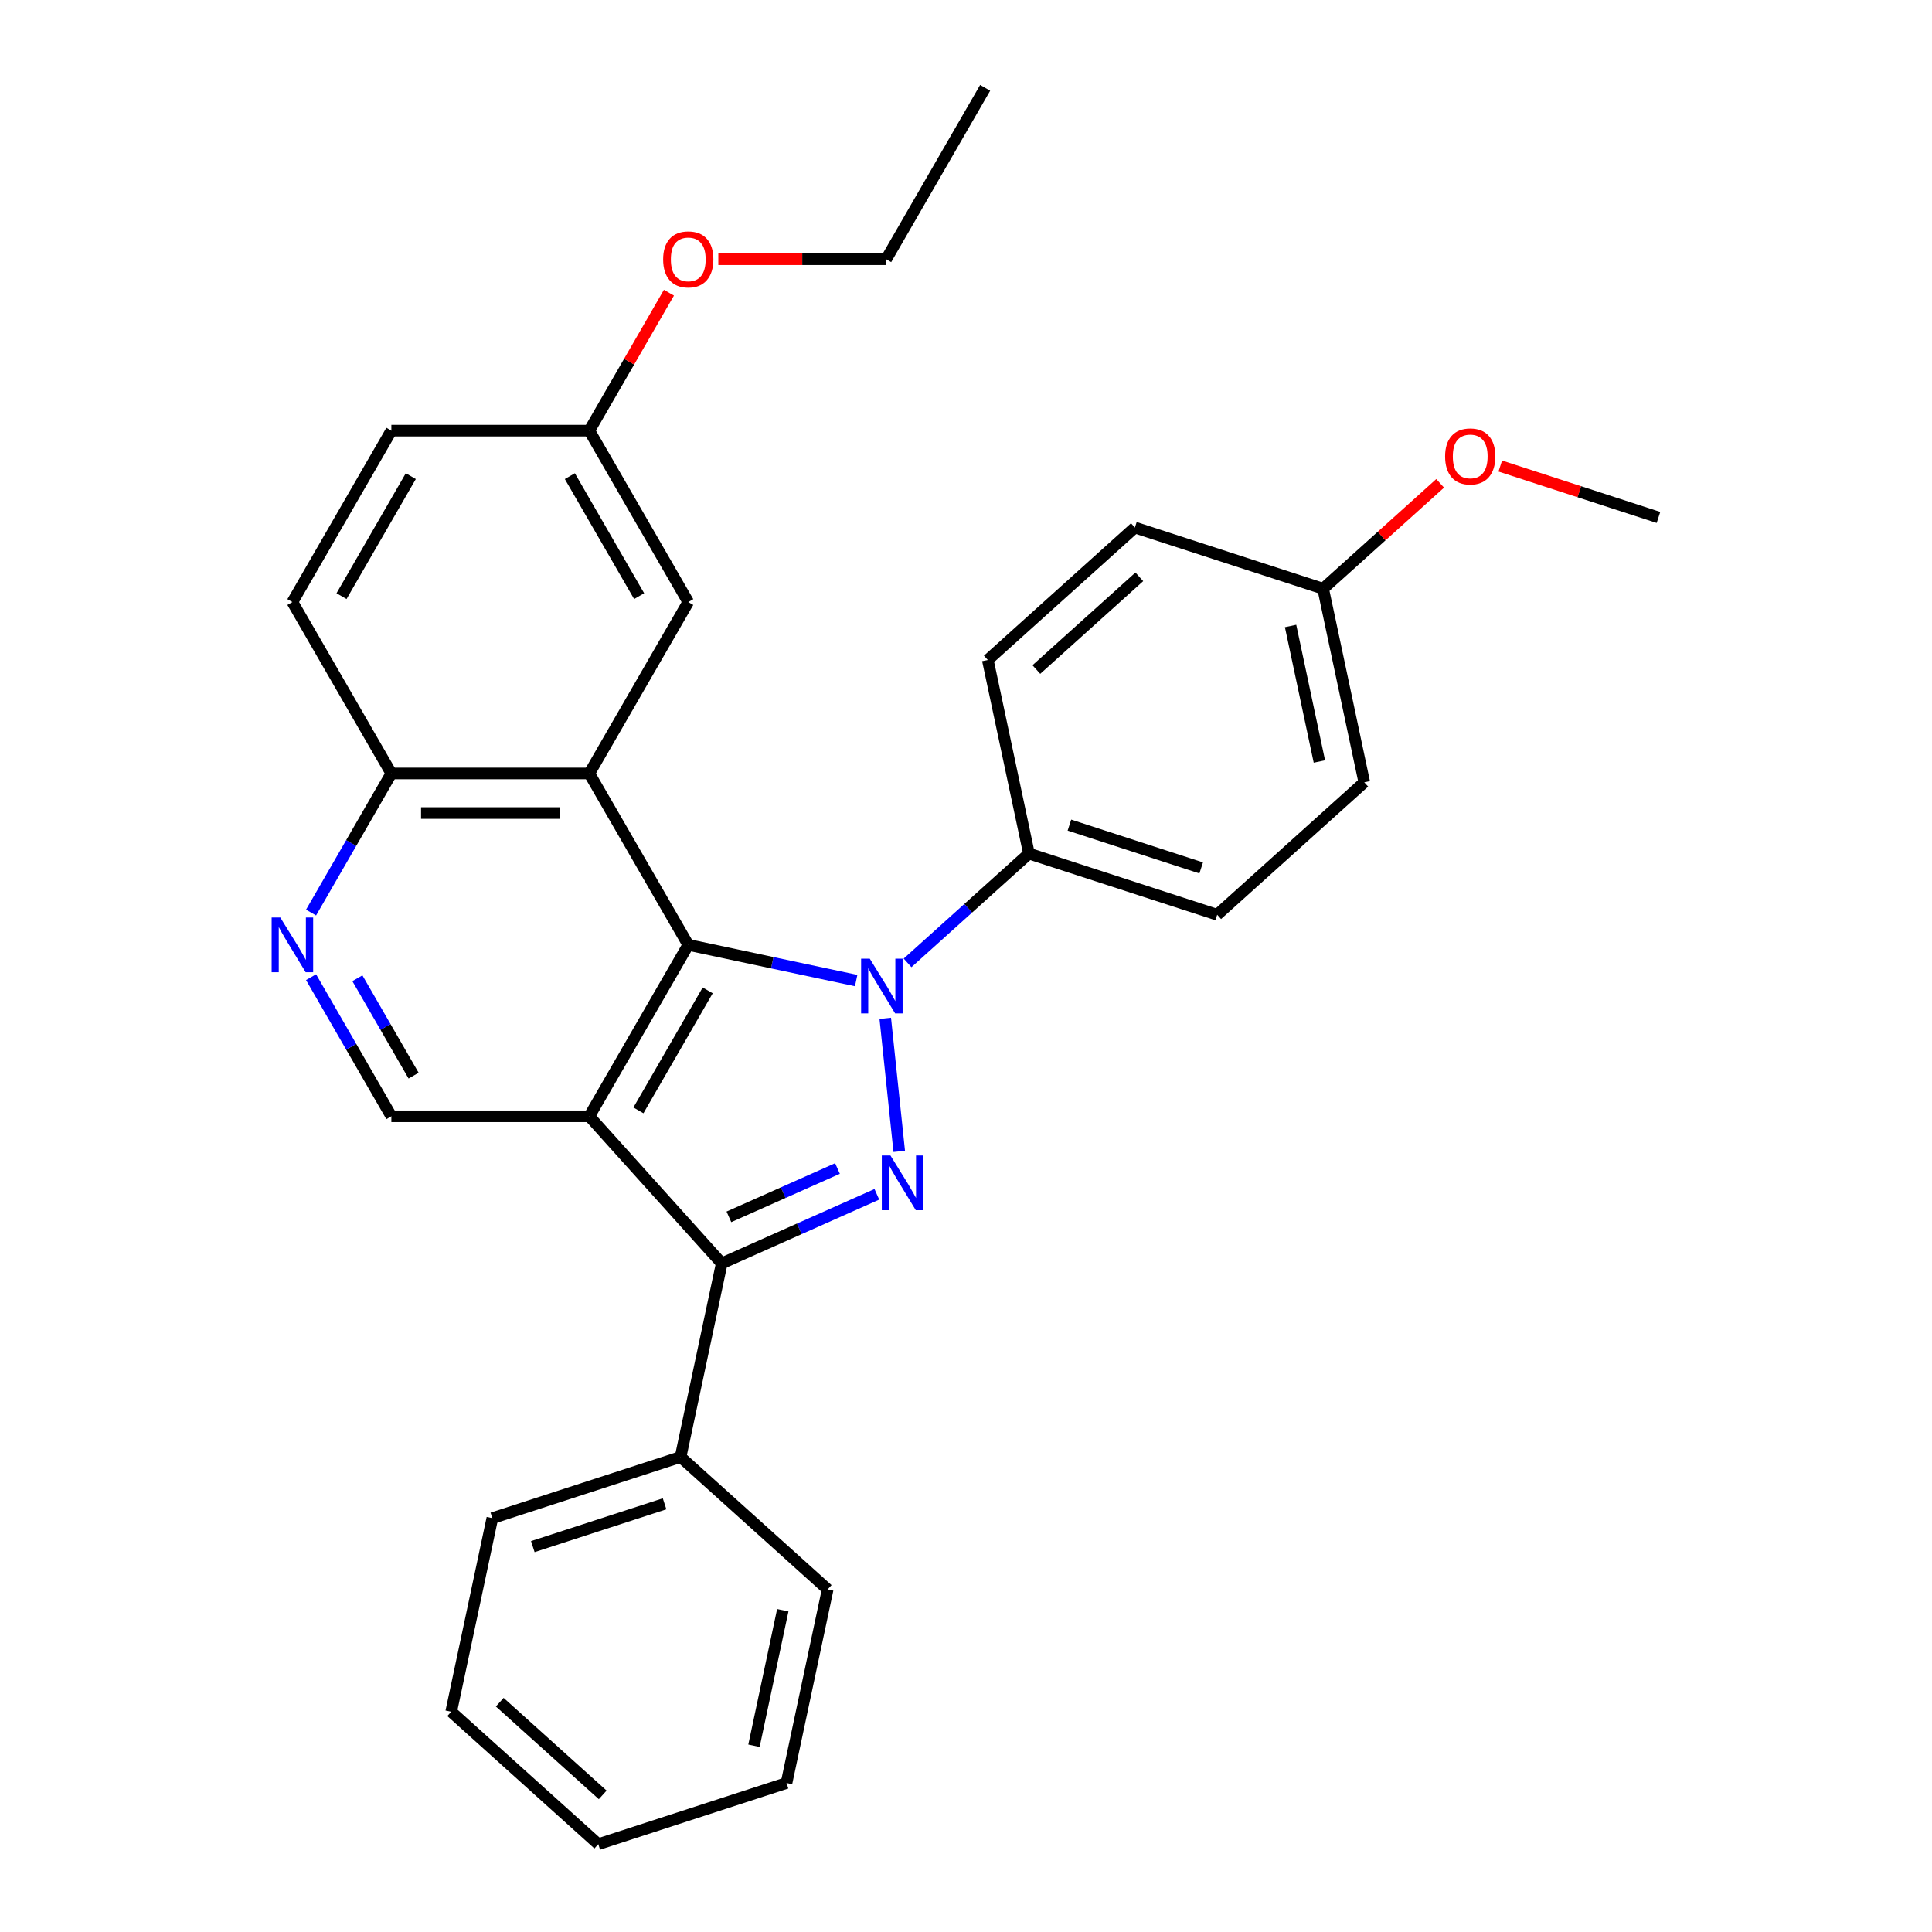 <?xml version='1.0' encoding='iso-8859-1'?>
<svg version='1.1' baseProfile='full'
              xmlns='http://www.w3.org/2000/svg'
                      xmlns:rdkit='http://www.rdkit.org/xml'
                      xmlns:xlink='http://www.w3.org/1999/xlink'
                  xml:space='preserve'
width='1000px' height='1000px' viewBox='0 0 1000 1000'>
<!-- END OF HEADER -->
<rect style='opacity:1.0;fill:#FFFFFF;stroke:none' width='1000' height='1000' x='0' y='0'> </rect>
<path class='bond-1' d='M 443.149,507.537 L 399.696,498.301' style='fill:none;fill-rule:evenodd;stroke:#0000FF;stroke-width:6px;stroke-linecap:butt;stroke-linejoin:miter;stroke-opacity:1' />
<path class='bond-1' d='M 399.696,498.301 L 356.242,489.064' style='fill:none;fill-rule:evenodd;stroke:#000000;stroke-width:6px;stroke-linecap:butt;stroke-linejoin:miter;stroke-opacity:1' />
<path class='bond-2' d='M 458.208,527.086 L 465.446,595.95' style='fill:none;fill-rule:evenodd;stroke:#0000FF;stroke-width:6px;stroke-linecap:butt;stroke-linejoin:miter;stroke-opacity:1' />
<path class='bond-7' d='M 469.752,498.388 L 501.168,470.101' style='fill:none;fill-rule:evenodd;stroke:#0000FF;stroke-width:6px;stroke-linecap:butt;stroke-linejoin:miter;stroke-opacity:1' />
<path class='bond-7' d='M 501.168,470.101 L 532.584,441.814' style='fill:none;fill-rule:evenodd;stroke:#000000;stroke-width:6px;stroke-linecap:butt;stroke-linejoin:miter;stroke-opacity:1' />
<path class='bond-0' d='M 305.018,577.786 L 356.242,489.064' style='fill:none;fill-rule:evenodd;stroke:#000000;stroke-width:6px;stroke-linecap:butt;stroke-linejoin:miter;stroke-opacity:1' />
<path class='bond-0' d='M 330.446,574.723 L 366.303,512.617' style='fill:none;fill-rule:evenodd;stroke:#000000;stroke-width:6px;stroke-linecap:butt;stroke-linejoin:miter;stroke-opacity:1' />
<path class='bond-5' d='M 305.018,577.786 L 202.571,577.786' style='fill:none;fill-rule:evenodd;stroke:#000000;stroke-width:6px;stroke-linecap:butt;stroke-linejoin:miter;stroke-opacity:1' />
<path class='bond-29' d='M 305.018,577.786 L 373.569,653.92' style='fill:none;fill-rule:evenodd;stroke:#000000;stroke-width:6px;stroke-linecap:butt;stroke-linejoin:miter;stroke-opacity:1' />
<path class='bond-4' d='M 356.242,489.064 L 305.018,400.342' style='fill:none;fill-rule:evenodd;stroke:#000000;stroke-width:6px;stroke-linecap:butt;stroke-linejoin:miter;stroke-opacity:1' />
<path class='bond-3' d='M 453.858,618.173 L 413.713,636.046' style='fill:none;fill-rule:evenodd;stroke:#0000FF;stroke-width:6px;stroke-linecap:butt;stroke-linejoin:miter;stroke-opacity:1' />
<path class='bond-3' d='M 413.713,636.046 L 373.569,653.92' style='fill:none;fill-rule:evenodd;stroke:#000000;stroke-width:6px;stroke-linecap:butt;stroke-linejoin:miter;stroke-opacity:1' />
<path class='bond-3' d='M 433.481,604.817 L 405.38,617.328' style='fill:none;fill-rule:evenodd;stroke:#0000FF;stroke-width:6px;stroke-linecap:butt;stroke-linejoin:miter;stroke-opacity:1' />
<path class='bond-3' d='M 405.38,617.328 L 377.278,629.84' style='fill:none;fill-rule:evenodd;stroke:#000000;stroke-width:6px;stroke-linecap:butt;stroke-linejoin:miter;stroke-opacity:1' />
<path class='bond-10' d='M 373.569,653.92 L 352.269,754.128' style='fill:none;fill-rule:evenodd;stroke:#000000;stroke-width:6px;stroke-linecap:butt;stroke-linejoin:miter;stroke-opacity:1' />
<path class='bond-8' d='M 305.018,400.342 L 202.571,400.342' style='fill:none;fill-rule:evenodd;stroke:#000000;stroke-width:6px;stroke-linecap:butt;stroke-linejoin:miter;stroke-opacity:1' />
<path class='bond-8' d='M 289.651,420.832 L 217.938,420.832' style='fill:none;fill-rule:evenodd;stroke:#000000;stroke-width:6px;stroke-linecap:butt;stroke-linejoin:miter;stroke-opacity:1' />
<path class='bond-9' d='M 305.018,400.342 L 356.242,311.62' style='fill:none;fill-rule:evenodd;stroke:#000000;stroke-width:6px;stroke-linecap:butt;stroke-linejoin:miter;stroke-opacity:1' />
<path class='bond-31' d='M 202.571,577.786 L 181.786,541.786' style='fill:none;fill-rule:evenodd;stroke:#000000;stroke-width:6px;stroke-linecap:butt;stroke-linejoin:miter;stroke-opacity:1' />
<path class='bond-31' d='M 181.786,541.786 L 161.001,505.786' style='fill:none;fill-rule:evenodd;stroke:#0000FF;stroke-width:6px;stroke-linecap:butt;stroke-linejoin:miter;stroke-opacity:1' />
<path class='bond-31' d='M 214.08,556.742 L 199.53,531.541' style='fill:none;fill-rule:evenodd;stroke:#000000;stroke-width:6px;stroke-linecap:butt;stroke-linejoin:miter;stroke-opacity:1' />
<path class='bond-31' d='M 199.53,531.541 L 184.981,506.341' style='fill:none;fill-rule:evenodd;stroke:#0000FF;stroke-width:6px;stroke-linecap:butt;stroke-linejoin:miter;stroke-opacity:1' />
<path class='bond-6' d='M 161.001,472.343 L 181.786,436.343' style='fill:none;fill-rule:evenodd;stroke:#0000FF;stroke-width:6px;stroke-linecap:butt;stroke-linejoin:miter;stroke-opacity:1' />
<path class='bond-6' d='M 181.786,436.343 L 202.571,400.342' style='fill:none;fill-rule:evenodd;stroke:#000000;stroke-width:6px;stroke-linecap:butt;stroke-linejoin:miter;stroke-opacity:1' />
<path class='bond-11' d='M 532.584,441.814 L 630.017,473.472' style='fill:none;fill-rule:evenodd;stroke:#000000;stroke-width:6px;stroke-linecap:butt;stroke-linejoin:miter;stroke-opacity:1' />
<path class='bond-11' d='M 553.53,427.076 L 621.733,449.236' style='fill:none;fill-rule:evenodd;stroke:#000000;stroke-width:6px;stroke-linecap:butt;stroke-linejoin:miter;stroke-opacity:1' />
<path class='bond-12' d='M 532.584,441.814 L 511.284,341.605' style='fill:none;fill-rule:evenodd;stroke:#000000;stroke-width:6px;stroke-linecap:butt;stroke-linejoin:miter;stroke-opacity:1' />
<path class='bond-13' d='M 202.571,400.342 L 151.347,311.62' style='fill:none;fill-rule:evenodd;stroke:#000000;stroke-width:6px;stroke-linecap:butt;stroke-linejoin:miter;stroke-opacity:1' />
<path class='bond-14' d='M 356.242,311.62 L 305.018,222.899' style='fill:none;fill-rule:evenodd;stroke:#000000;stroke-width:6px;stroke-linecap:butt;stroke-linejoin:miter;stroke-opacity:1' />
<path class='bond-14' d='M 330.814,308.557 L 294.957,246.452' style='fill:none;fill-rule:evenodd;stroke:#000000;stroke-width:6px;stroke-linecap:butt;stroke-linejoin:miter;stroke-opacity:1' />
<path class='bond-21' d='M 352.269,754.128 L 254.836,785.786' style='fill:none;fill-rule:evenodd;stroke:#000000;stroke-width:6px;stroke-linecap:butt;stroke-linejoin:miter;stroke-opacity:1' />
<path class='bond-21' d='M 343.985,778.364 L 275.782,800.524' style='fill:none;fill-rule:evenodd;stroke:#000000;stroke-width:6px;stroke-linecap:butt;stroke-linejoin:miter;stroke-opacity:1' />
<path class='bond-22' d='M 352.269,754.128 L 428.402,822.679' style='fill:none;fill-rule:evenodd;stroke:#000000;stroke-width:6px;stroke-linecap:butt;stroke-linejoin:miter;stroke-opacity:1' />
<path class='bond-18' d='M 630.017,473.472 L 706.15,404.921' style='fill:none;fill-rule:evenodd;stroke:#000000;stroke-width:6px;stroke-linecap:butt;stroke-linejoin:miter;stroke-opacity:1' />
<path class='bond-17' d='M 511.284,341.605 L 587.417,273.055' style='fill:none;fill-rule:evenodd;stroke:#000000;stroke-width:6px;stroke-linecap:butt;stroke-linejoin:miter;stroke-opacity:1' />
<path class='bond-17' d='M 536.414,346.549 L 589.707,298.564' style='fill:none;fill-rule:evenodd;stroke:#000000;stroke-width:6px;stroke-linecap:butt;stroke-linejoin:miter;stroke-opacity:1' />
<path class='bond-32' d='M 151.347,311.62 L 202.571,222.899' style='fill:none;fill-rule:evenodd;stroke:#000000;stroke-width:6px;stroke-linecap:butt;stroke-linejoin:miter;stroke-opacity:1' />
<path class='bond-32' d='M 176.775,308.557 L 212.632,246.452' style='fill:none;fill-rule:evenodd;stroke:#000000;stroke-width:6px;stroke-linecap:butt;stroke-linejoin:miter;stroke-opacity:1' />
<path class='bond-16' d='M 305.018,222.899 L 202.571,222.899' style='fill:none;fill-rule:evenodd;stroke:#000000;stroke-width:6px;stroke-linecap:butt;stroke-linejoin:miter;stroke-opacity:1' />
<path class='bond-19' d='M 305.018,222.899 L 325.63,187.198' style='fill:none;fill-rule:evenodd;stroke:#000000;stroke-width:6px;stroke-linecap:butt;stroke-linejoin:miter;stroke-opacity:1' />
<path class='bond-19' d='M 325.63,187.198 L 346.241,151.498' style='fill:none;fill-rule:evenodd;stroke:#FF0000;stroke-width:6px;stroke-linecap:butt;stroke-linejoin:miter;stroke-opacity:1' />
<path class='bond-15' d='M 684.85,304.713 L 587.417,273.055' style='fill:none;fill-rule:evenodd;stroke:#000000;stroke-width:6px;stroke-linecap:butt;stroke-linejoin:miter;stroke-opacity:1' />
<path class='bond-20' d='M 684.85,304.713 L 715.136,277.443' style='fill:none;fill-rule:evenodd;stroke:#000000;stroke-width:6px;stroke-linecap:butt;stroke-linejoin:miter;stroke-opacity:1' />
<path class='bond-20' d='M 715.136,277.443 L 745.422,250.173' style='fill:none;fill-rule:evenodd;stroke:#FF0000;stroke-width:6px;stroke-linecap:butt;stroke-linejoin:miter;stroke-opacity:1' />
<path class='bond-30' d='M 684.85,304.713 L 706.15,404.921' style='fill:none;fill-rule:evenodd;stroke:#000000;stroke-width:6px;stroke-linecap:butt;stroke-linejoin:miter;stroke-opacity:1' />
<path class='bond-30' d='M 668.003,324.004 L 682.913,394.15' style='fill:none;fill-rule:evenodd;stroke:#000000;stroke-width:6px;stroke-linecap:butt;stroke-linejoin:miter;stroke-opacity:1' />
<path class='bond-23' d='M 371.803,134.177 L 415.246,134.177' style='fill:none;fill-rule:evenodd;stroke:#FF0000;stroke-width:6px;stroke-linecap:butt;stroke-linejoin:miter;stroke-opacity:1' />
<path class='bond-23' d='M 415.246,134.177 L 458.689,134.177' style='fill:none;fill-rule:evenodd;stroke:#000000;stroke-width:6px;stroke-linecap:butt;stroke-linejoin:miter;stroke-opacity:1' />
<path class='bond-24' d='M 776.544,241.218 L 817.48,254.519' style='fill:none;fill-rule:evenodd;stroke:#FF0000;stroke-width:6px;stroke-linecap:butt;stroke-linejoin:miter;stroke-opacity:1' />
<path class='bond-24' d='M 817.48,254.519 L 858.416,267.82' style='fill:none;fill-rule:evenodd;stroke:#000000;stroke-width:6px;stroke-linecap:butt;stroke-linejoin:miter;stroke-opacity:1' />
<path class='bond-26' d='M 254.836,785.786 L 233.536,885.995' style='fill:none;fill-rule:evenodd;stroke:#000000;stroke-width:6px;stroke-linecap:butt;stroke-linejoin:miter;stroke-opacity:1' />
<path class='bond-27' d='M 428.402,822.679 L 407.102,922.887' style='fill:none;fill-rule:evenodd;stroke:#000000;stroke-width:6px;stroke-linecap:butt;stroke-linejoin:miter;stroke-opacity:1' />
<path class='bond-27' d='M 405.165,833.45 L 390.255,903.596' style='fill:none;fill-rule:evenodd;stroke:#000000;stroke-width:6px;stroke-linecap:butt;stroke-linejoin:miter;stroke-opacity:1' />
<path class='bond-25' d='M 458.689,134.177 L 509.913,45.455' style='fill:none;fill-rule:evenodd;stroke:#000000;stroke-width:6px;stroke-linecap:butt;stroke-linejoin:miter;stroke-opacity:1' />
<path class='bond-33' d='M 233.536,885.995 L 309.669,954.545' style='fill:none;fill-rule:evenodd;stroke:#000000;stroke-width:6px;stroke-linecap:butt;stroke-linejoin:miter;stroke-opacity:1' />
<path class='bond-33' d='M 258.666,881.051 L 311.959,929.036' style='fill:none;fill-rule:evenodd;stroke:#000000;stroke-width:6px;stroke-linecap:butt;stroke-linejoin:miter;stroke-opacity:1' />
<path class='bond-28' d='M 407.102,922.887 L 309.669,954.545' style='fill:none;fill-rule:evenodd;stroke:#000000;stroke-width:6px;stroke-linecap:butt;stroke-linejoin:miter;stroke-opacity:1' />
<path  class='atom-0' d='M 450.19 496.204
L 459.47 511.204
Q 460.39 512.684, 461.87 515.364
Q 463.35 518.044, 463.43 518.204
L 463.43 496.204
L 467.19 496.204
L 467.19 524.524
L 463.31 524.524
L 453.35 508.124
Q 452.19 506.204, 450.95 504.004
Q 449.75 501.804, 449.39 501.124
L 449.39 524.524
L 445.71 524.524
L 445.71 496.204
L 450.19 496.204
' fill='#0000FF'/>
<path  class='atom-3' d='M 460.899 598.091
L 470.179 613.091
Q 471.099 614.571, 472.579 617.251
Q 474.059 619.931, 474.139 620.091
L 474.139 598.091
L 477.899 598.091
L 477.899 626.411
L 474.019 626.411
L 464.059 610.011
Q 462.899 608.091, 461.659 605.891
Q 460.459 603.691, 460.099 603.011
L 460.099 626.411
L 456.419 626.411
L 456.419 598.091
L 460.899 598.091
' fill='#0000FF'/>
<path  class='atom-7' d='M 145.087 474.904
L 154.367 489.904
Q 155.287 491.384, 156.767 494.064
Q 158.247 496.744, 158.327 496.904
L 158.327 474.904
L 162.087 474.904
L 162.087 503.224
L 158.207 503.224
L 148.247 486.824
Q 147.087 484.904, 145.847 482.704
Q 144.647 480.504, 144.287 479.824
L 144.287 503.224
L 140.607 503.224
L 140.607 474.904
L 145.087 474.904
' fill='#0000FF'/>
<path  class='atom-20' d='M 343.242 134.257
Q 343.242 127.457, 346.602 123.657
Q 349.962 119.857, 356.242 119.857
Q 362.522 119.857, 365.882 123.657
Q 369.242 127.457, 369.242 134.257
Q 369.242 141.137, 365.842 145.057
Q 362.442 148.937, 356.242 148.937
Q 350.002 148.937, 346.602 145.057
Q 343.242 141.177, 343.242 134.257
M 356.242 145.737
Q 360.562 145.737, 362.882 142.857
Q 365.242 139.937, 365.242 134.257
Q 365.242 128.697, 362.882 125.897
Q 360.562 123.057, 356.242 123.057
Q 351.922 123.057, 349.562 125.857
Q 347.242 128.657, 347.242 134.257
Q 347.242 139.977, 349.562 142.857
Q 351.922 145.737, 356.242 145.737
' fill='#FF0000'/>
<path  class='atom-21' d='M 747.983 236.242
Q 747.983 229.442, 751.343 225.642
Q 754.703 221.842, 760.983 221.842
Q 767.263 221.842, 770.623 225.642
Q 773.983 229.442, 773.983 236.242
Q 773.983 243.122, 770.583 247.042
Q 767.183 250.922, 760.983 250.922
Q 754.743 250.922, 751.343 247.042
Q 747.983 243.162, 747.983 236.242
M 760.983 247.722
Q 765.303 247.722, 767.623 244.842
Q 769.983 241.922, 769.983 236.242
Q 769.983 230.682, 767.623 227.882
Q 765.303 225.042, 760.983 225.042
Q 756.663 225.042, 754.303 227.842
Q 751.983 230.642, 751.983 236.242
Q 751.983 241.962, 754.303 244.842
Q 756.663 247.722, 760.983 247.722
' fill='#FF0000'/>
</svg>
